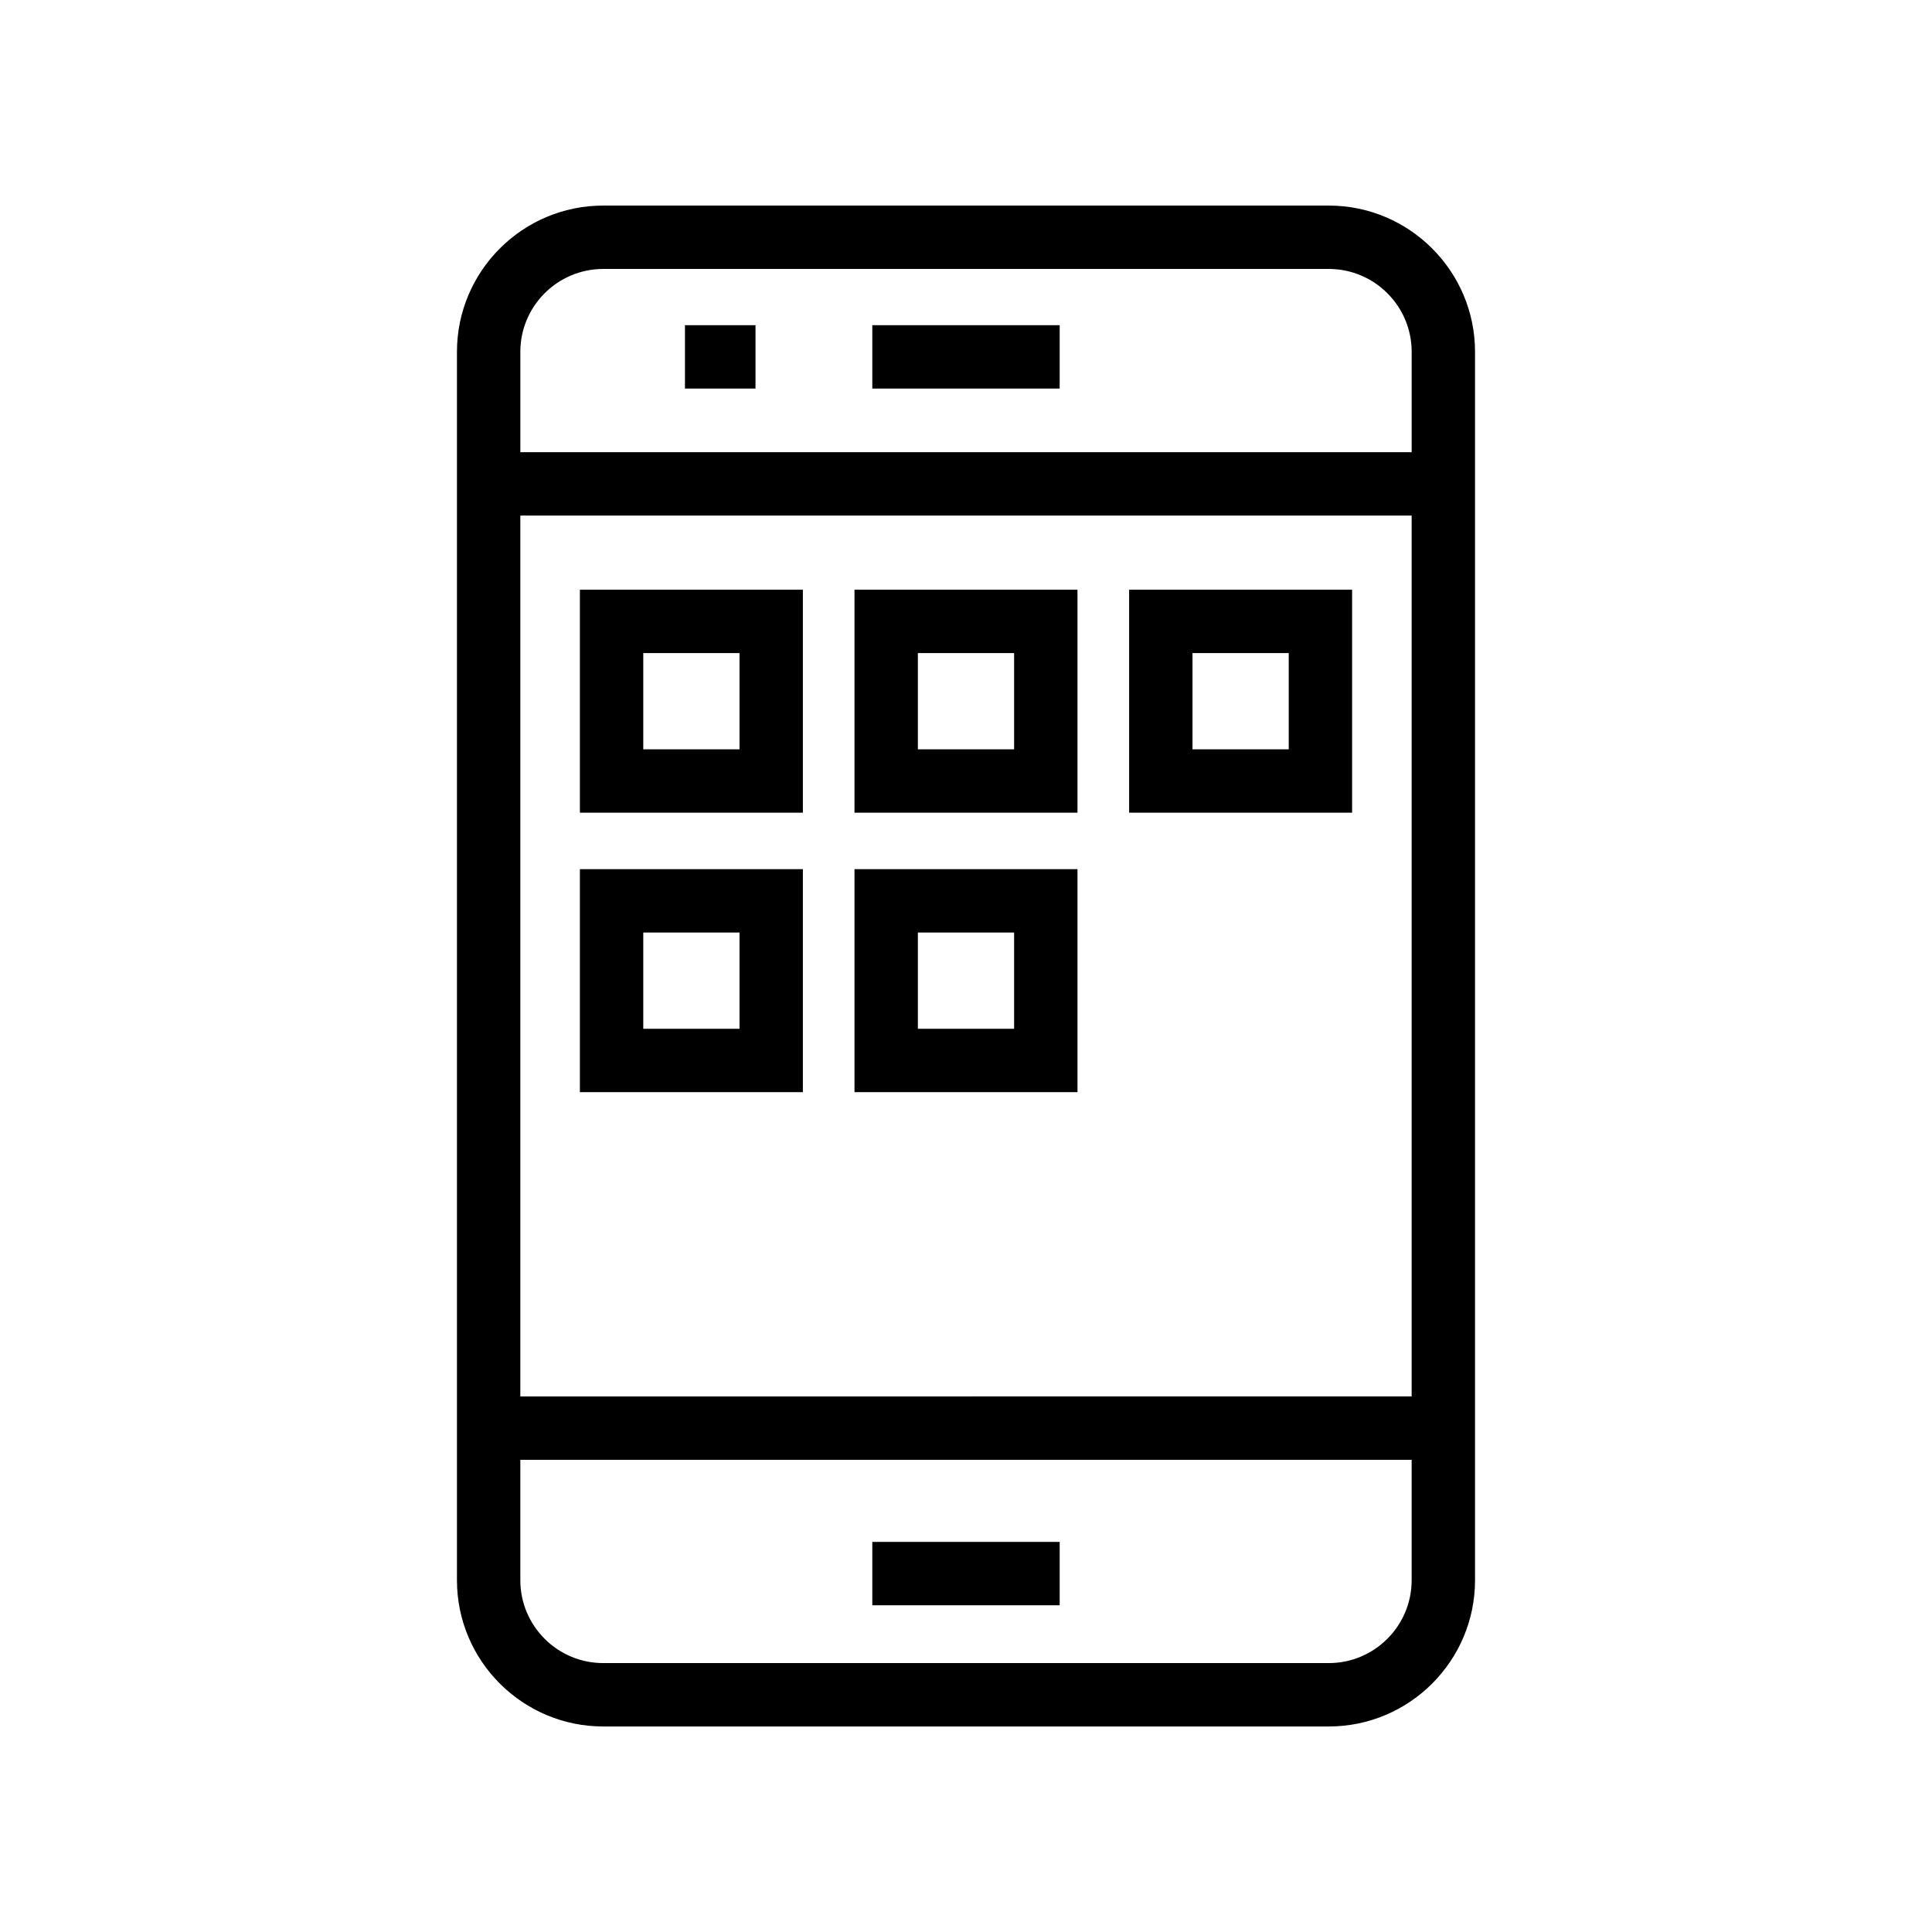 <?xml version="1.0" encoding="UTF-8"?>
<!-- Uploaded to: SVG Repo, www.svgrepo.com, Generator: SVG Repo Mixer Tools -->
<svg fill="#000000" width="800px" height="800px" version="1.1" viewBox="144 144 512 512" xmlns="http://www.w3.org/2000/svg">
 <g>
  <path d="m303.86 198.48c-21.375 0-38.762 17.387-38.762 38.758v325.54c0 21.367 17.387 38.754 38.762 38.754h192.28c21.371 0 38.758-17.383 38.758-38.754v-325.54c0-21.371-17.387-38.758-38.758-38.758zm-21.969 82.145h236.21v233.44l-236.21 0.004zm214.25 304.11h-192.28c-12.113 0-21.969-9.848-21.969-21.961v-31.914h236.21v31.914c0 12.109-9.852 21.961-21.965 21.961zm21.965-347.5v26.598h-236.21v-26.598c0-12.109 9.855-21.961 21.969-21.961h192.28c12.113 0 21.965 9.852 21.965 21.961z"/>
  <path d="m375.17 230.18h49.656v16.793h-49.656z"/>
  <path d="m375.17 552.62h49.656v16.793h-49.656z"/>
  <path d="m325.52 230.18h18.695v16.793h-18.695z"/>
  <path d="m297.68 359.37h59.09v-59.09h-59.09zm16.793-42.297h25.504v25.504h-25.504z"/>
  <path d="m370.45 359.37h59.094v-59.09h-59.094zm16.793-42.297h25.508v25.504h-25.508z"/>
  <path d="m443.23 300.28v59.09h59.09v-59.09zm42.297 42.297h-25.504v-25.504h25.504z"/>
  <path d="m297.68 433.43h59.09v-59.094h-59.09zm16.793-42.301h25.504v25.508h-25.504z"/>
  <path d="m370.45 433.43h59.094v-59.094h-59.094zm16.793-42.301h25.508v25.508h-25.508z"/>
 </g>
</svg>